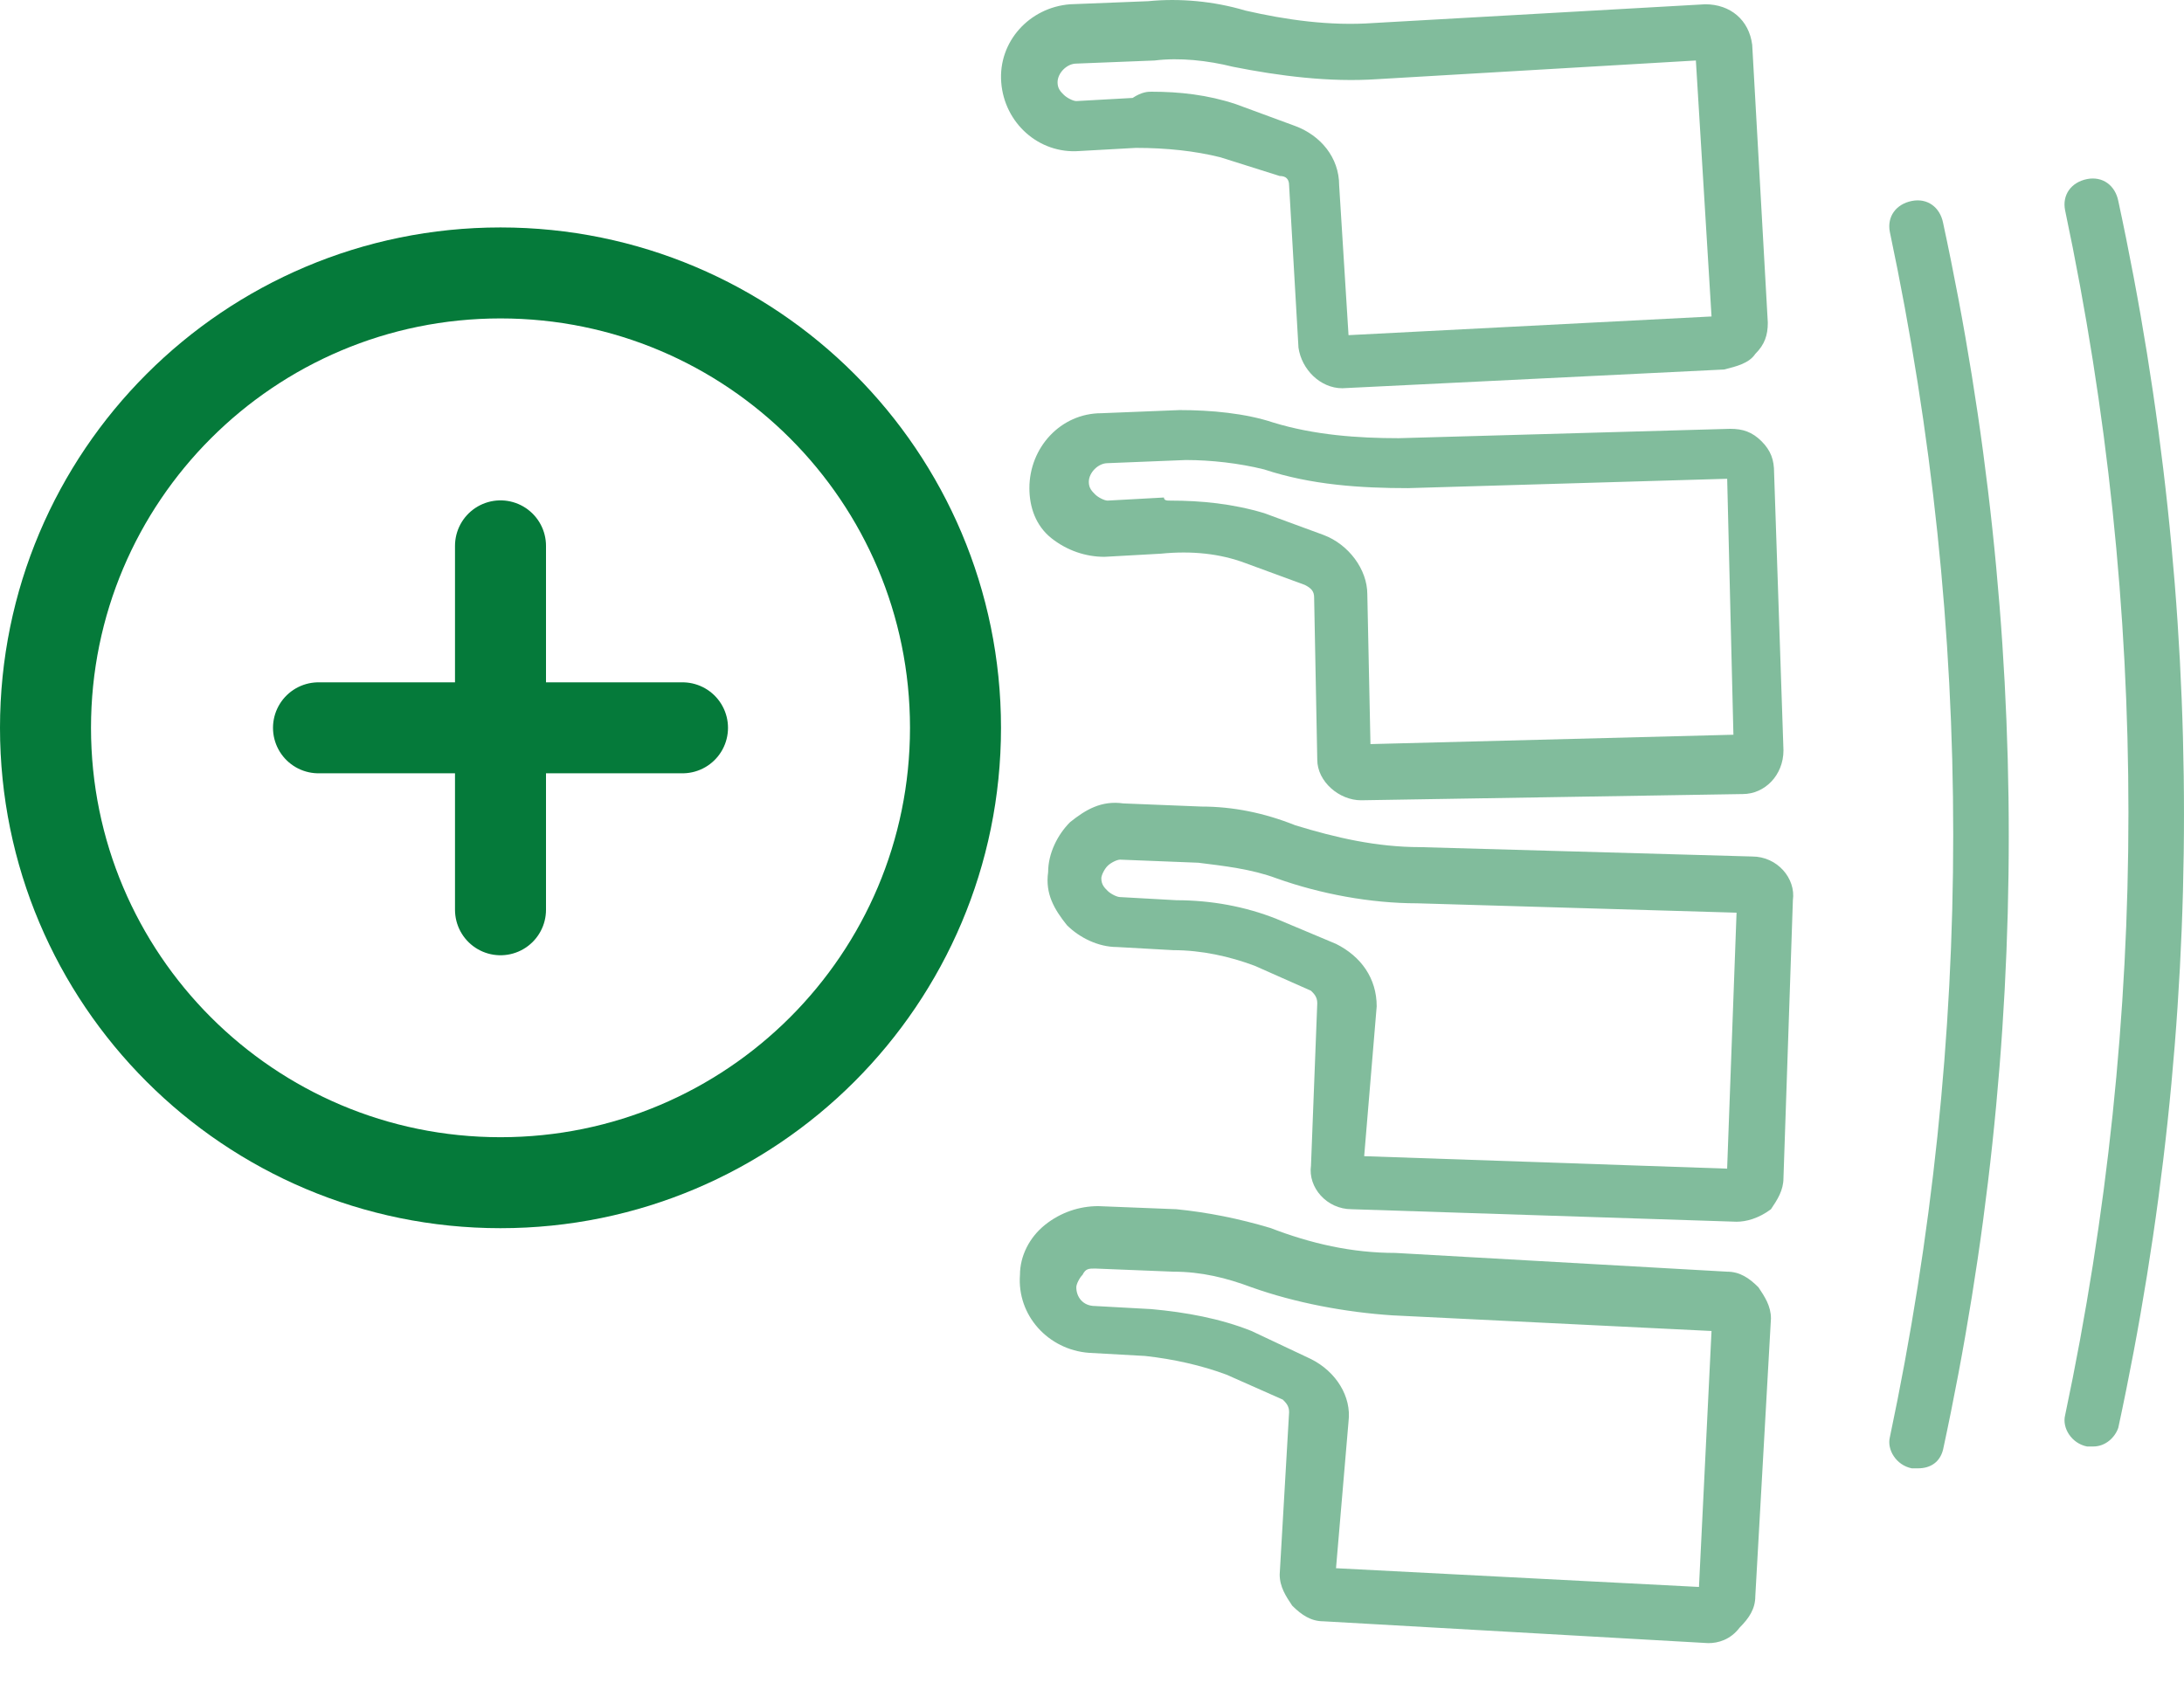 <?xml version="1.0" encoding="UTF-8"?> <svg xmlns="http://www.w3.org/2000/svg" width="48" height="37" viewBox="0 0 48 37" fill="none"> <path d="M37.547 36.122C37.547 36.122 37.478 36.122 37.547 36.122L29.088 35.642C28.813 35.642 28.607 35.504 28.4 35.298C28.263 35.093 28.125 34.887 28.125 34.612L28.332 31.044C28.332 30.907 28.263 30.838 28.194 30.769L26.956 30.22C26.406 30.015 25.787 29.877 25.168 29.809L23.93 29.74C23.036 29.671 22.349 28.916 22.417 28.024C22.417 27.613 22.624 27.201 22.968 26.926C23.311 26.652 23.724 26.515 24.137 26.515L25.856 26.583C26.544 26.652 27.231 26.789 27.919 26.995C28.813 27.338 29.707 27.544 30.67 27.544L37.959 27.956C38.235 27.956 38.441 28.093 38.647 28.299C38.785 28.505 38.922 28.711 38.922 28.985L38.578 35.093C38.578 35.367 38.441 35.573 38.235 35.779C38.028 36.053 37.753 36.122 37.547 36.122ZM29.363 34.475L37.34 34.887L37.616 29.26L30.601 28.916C29.57 28.848 28.469 28.642 27.506 28.299C26.956 28.093 26.406 27.956 25.787 27.956L24.068 27.887C23.93 27.887 23.861 27.887 23.793 28.024C23.724 28.093 23.655 28.23 23.655 28.299C23.655 28.505 23.793 28.711 24.068 28.711L25.306 28.779C26.062 28.848 26.819 28.985 27.506 29.26L28.813 29.877C29.363 30.152 29.707 30.701 29.638 31.25L29.363 34.475Z" fill="#057A3A" fill-opacity="0.5"></path> <path d="M38.166 26.858L29.707 26.583C29.157 26.583 28.744 26.103 28.813 25.623L28.951 22.054C28.951 21.917 28.882 21.848 28.813 21.78L27.575 21.231C27.025 21.025 26.406 20.888 25.787 20.888L24.549 20.819C24.137 20.819 23.724 20.613 23.449 20.339C23.174 19.995 22.968 19.652 23.036 19.172C23.036 18.76 23.243 18.349 23.518 18.074C23.861 17.799 24.205 17.594 24.687 17.662L26.406 17.731C27.094 17.731 27.781 17.868 28.469 18.143C29.363 18.417 30.257 18.623 31.22 18.623L38.51 18.829C39.06 18.829 39.472 19.309 39.404 19.79L39.197 25.897C39.197 26.172 39.06 26.378 38.922 26.583C38.647 26.789 38.372 26.858 38.166 26.858ZM29.982 25.417L37.959 25.691L38.166 20.064L31.151 19.858C30.12 19.858 29.019 19.652 28.056 19.309C27.506 19.103 26.887 19.035 26.337 18.966L24.618 18.898C24.549 18.898 24.412 18.966 24.343 19.035C24.274 19.103 24.205 19.241 24.205 19.309C24.205 19.447 24.274 19.515 24.343 19.584C24.412 19.652 24.549 19.721 24.618 19.721L25.856 19.79C26.612 19.79 27.369 19.927 28.056 20.201L29.363 20.75C29.913 21.025 30.257 21.505 30.257 22.123L29.982 25.417Z" fill="#057A3A" fill-opacity="0.5"></path> <path d="M29.913 17.593C29.432 17.593 28.951 17.181 28.951 16.701L28.882 13.133C28.882 12.995 28.813 12.927 28.676 12.858L27.369 12.378C26.819 12.172 26.2 12.103 25.512 12.172L24.274 12.241C23.862 12.241 23.449 12.103 23.105 11.829C22.761 11.554 22.624 11.143 22.624 10.731C22.624 9.839 23.311 9.084 24.206 9.084L25.925 9.015C26.613 9.015 27.369 9.084 27.988 9.29C28.882 9.564 29.845 9.633 30.739 9.633L38.028 9.427C38.303 9.427 38.51 9.495 38.716 9.701C38.922 9.907 38.991 10.113 38.991 10.388L39.197 16.495C39.197 17.044 38.785 17.456 38.303 17.456L29.913 17.593ZM25.718 11.005C26.406 11.005 27.094 11.074 27.782 11.28L29.088 11.76C29.638 11.966 30.051 12.515 30.051 13.064L30.12 16.358L38.097 16.152L37.96 10.525L30.945 10.731C29.913 10.731 28.813 10.662 27.782 10.319C27.231 10.182 26.613 10.113 26.062 10.113L24.343 10.182C24.137 10.182 23.93 10.388 23.93 10.594C23.93 10.731 23.999 10.799 24.068 10.868C24.137 10.937 24.274 11.005 24.343 11.005L25.581 10.937C25.581 11.005 25.65 11.005 25.718 11.005Z" fill="#057A3A" fill-opacity="0.5"></path> <path d="M29.501 8.535C29.019 8.535 28.607 8.123 28.538 7.643L28.332 4.075C28.332 3.937 28.263 3.869 28.125 3.869L26.819 3.457C26.268 3.32 25.65 3.251 24.962 3.251L23.724 3.32C22.83 3.388 22.073 2.702 22.005 1.81C21.936 0.918 22.624 0.163 23.518 0.094L25.237 0.026C25.925 -0.043 26.681 0.026 27.369 0.232C28.263 0.437 29.226 0.575 30.188 0.506L37.478 0.094C38.028 0.094 38.441 0.437 38.51 0.986L38.853 7.094C38.853 7.368 38.785 7.574 38.578 7.78C38.441 7.986 38.166 8.055 37.891 8.123L29.501 8.535ZM25.306 2.016C25.925 2.016 26.544 2.084 27.163 2.29L28.469 2.771C29.019 2.977 29.432 3.457 29.432 4.075L29.638 7.368L37.616 6.957L37.272 1.33L30.257 1.741C29.226 1.81 28.125 1.673 27.094 1.467C26.544 1.33 25.925 1.261 25.375 1.33L23.655 1.398C23.449 1.398 23.243 1.604 23.243 1.81C23.243 1.947 23.311 2.016 23.38 2.084C23.449 2.153 23.587 2.222 23.655 2.222L24.893 2.153C25.099 2.016 25.237 2.016 25.306 2.016Z" fill="#057A3A" fill-opacity="0.5"></path> <path d="M42.155 32.279C42.086 32.279 42.086 32.279 42.017 32.279C41.673 32.211 41.467 31.867 41.536 31.593C43.392 22.809 43.392 13.888 41.536 5.104C41.467 4.761 41.673 4.487 42.017 4.418C42.361 4.349 42.636 4.555 42.705 4.898C44.63 13.819 44.63 22.946 42.705 31.867C42.636 32.142 42.43 32.279 42.155 32.279Z" fill="#057A3A" fill-opacity="0.5"></path> <path d="M46.006 31.799C45.937 31.799 45.937 31.799 45.868 31.799C45.524 31.73 45.318 31.387 45.387 31.113C47.243 22.329 47.243 13.408 45.387 4.624C45.318 4.281 45.524 4.006 45.868 3.937C46.212 3.869 46.487 4.075 46.556 4.418C48.481 13.339 48.481 22.466 46.556 31.387C46.487 31.593 46.281 31.799 46.006 31.799Z" fill="#057A3A" fill-opacity="0.5"></path> <path d="M11 16H7M11 12V16V12ZM11 16V20V16ZM11 16H15H11Z" stroke="#057A3A" stroke-width="2" stroke-linecap="round" stroke-linejoin="round"></path> <path d="M11 26C16.523 26 21 21.523 21 16C21 10.477 16.523 6 11 6C5.477 6 1 10.477 1 16C1 21.523 5.477 26 11 26Z" stroke="#057A3A" stroke-width="2"></path> </svg> 